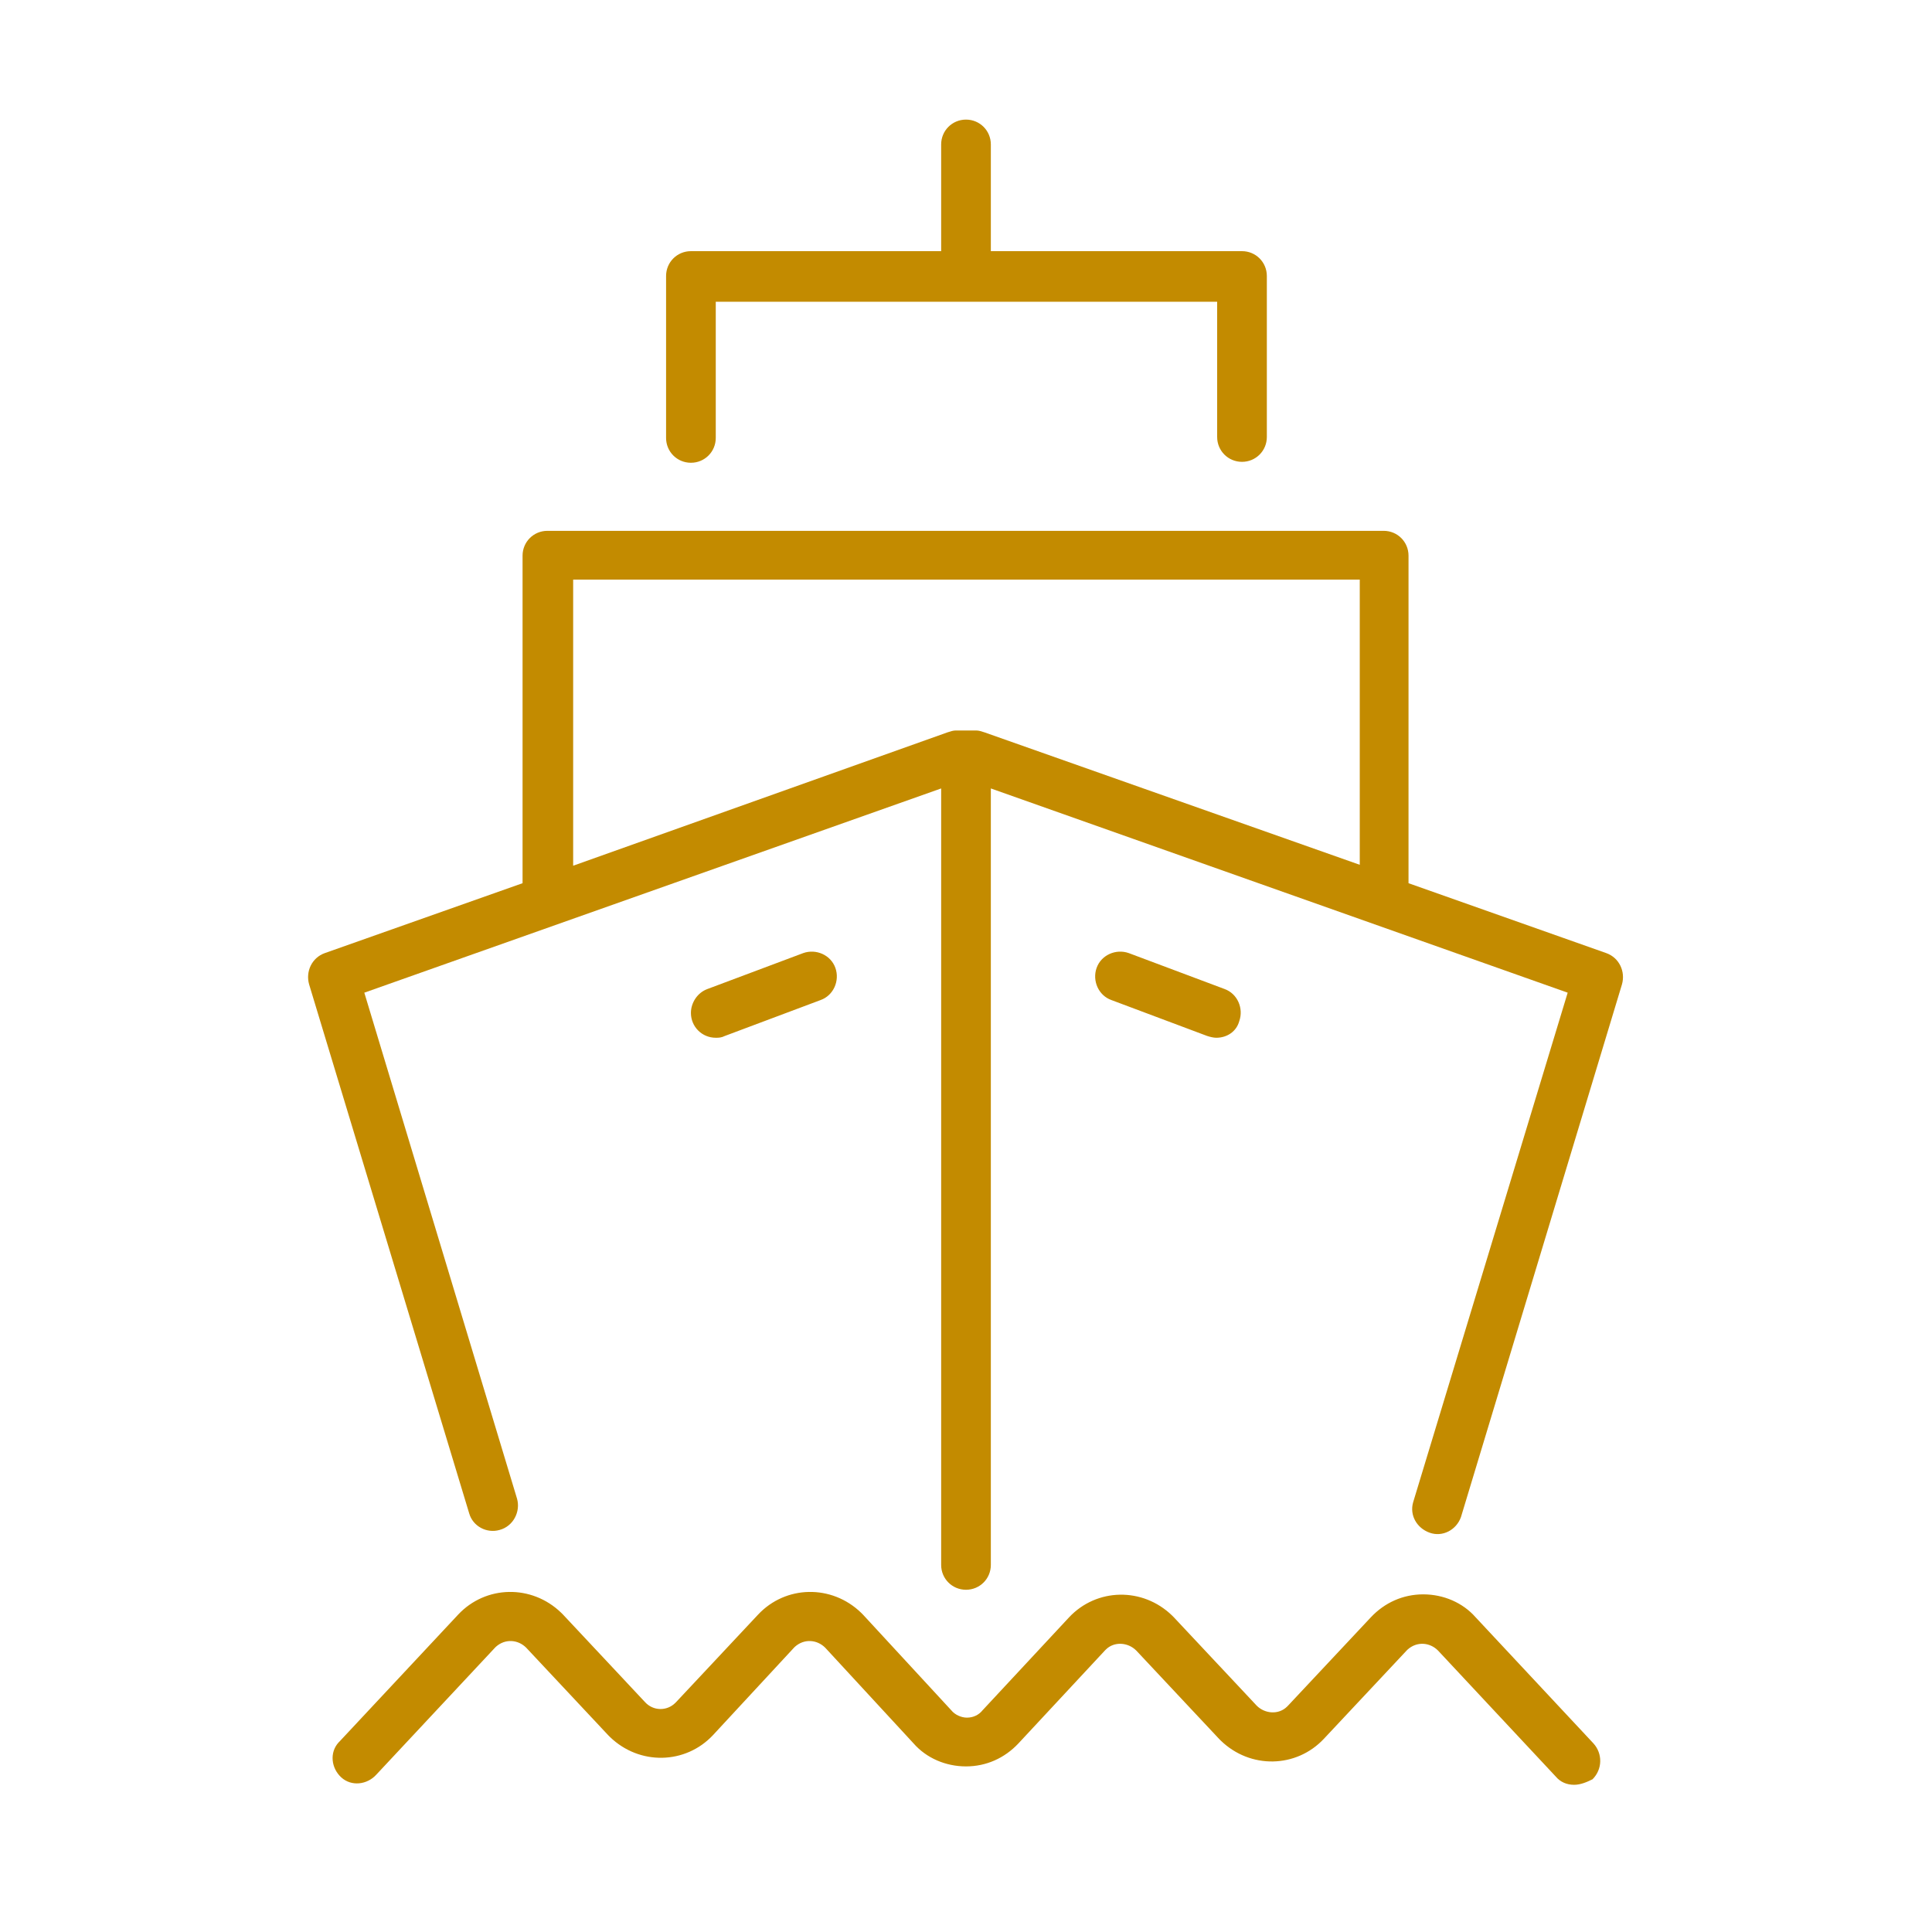 <?xml version="1.0" encoding="utf-8"?>
<!-- Generator: Adobe Illustrator 25.2.0, SVG Export Plug-In . SVG Version: 6.00 Build 0)  -->
<svg version="1.1" id="Layer_1" xmlns="http://www.w3.org/2000/svg" xmlns:xlink="http://www.w3.org/1999/xlink" x="0px" y="0px"
	 viewBox="0 0 210 210" style="enable-background:new 0 0 210 210;" xml:space="preserve">
<style type="text/css">
	.st0{fill:#C38B00;}
</style>
<path class="st0" d="M105,172.8c-1.5,0-2.7-1.2-2.7-2.7V85.7l-62.7,22.2l16.6,55c0.4,1.4-0.4,3-1.9,3.4c-1.4,0.4-2.9-0.4-3.3-1.8
	L33.6,107c-0.4-1.4,0.3-2.9,1.7-3.4L56.8,96V60.4c0-1.5,1.2-2.7,2.7-2.7h90.9c1.5,0,2.7,1.2,2.7,2.7V96l21.5,7.6
	c1.4,0.5,2.1,2,1.7,3.4l-17.5,57.9c-0.5,1.4-2,2.2-3.4,1.7c-1.4-0.5-2.2-1.9-1.8-3.3l16.8-55.4l-62.7-22.2v84.4
	C107.7,171.6,106.5,172.8,105,172.8z M62.3,63.1v31L103,79.6c0.3-0.1,0.6-0.2,0.9-0.2h2.2c0.3,0,0.6,0.1,0.9,0.2l40.8,14.4v-31H62.3
	z M135,50.2c-1.5,0-2.7-1.2-2.7-2.7V32.8H77.8v14.8c0,1.5-1.2,2.7-2.7,2.7s-2.7-1.2-2.7-2.7V30c0-1.5,1.2-2.7,2.7-2.7H135
	c1.5,0,2.7,1.2,2.7,2.7v17.5C137.7,49,136.5,50.2,135,50.2C135,50.2,135,50.2,135,50.2z"/>
<path class="st0" d="M171.1,194c-0.8,0-1.5-0.3-2-0.9l-12.8-13.7c-0.9-0.9-2.3-1-3.3-0.1c0,0-0.1,0.1-0.1,0.1l-9,9.6
	c-3,3.2-8,3.3-11.2,0.2c-0.1-0.1-0.2-0.2-0.2-0.2l-9-9.6c-0.9-0.9-2.4-1-3.3-0.1c0,0-0.1,0.1-0.1,0.1l-9.4,10.1
	c-1.5,1.6-3.5,2.5-5.7,2.5l0,0c-2.2,0-4.3-0.9-5.7-2.5l-9.6-10.4c-0.9-0.9-2.3-1-3.3-0.1c0,0-0.1,0.1-0.1,0.1l-8.8,9.5
	c-3,3.2-8,3.3-11.2,0.2c-0.1-0.1-0.2-0.2-0.2-0.2l-8.9-9.5c-0.9-0.9-2.3-1-3.3-0.1c0,0-0.1,0.1-0.1,0.1l-12.9,13.8
	c-1,1.1-2.7,1.3-3.8,0.3c-1.1-1-1.3-2.7-0.3-3.8c0,0,0.1-0.1,0.1-0.1l12.9-13.8c3-3.2,8-3.3,11.2-0.2c0.1,0.1,0.2,0.2,0.2,0.2
	l8.9,9.5c0.9,1,2.4,1,3.3,0.1c0,0,0.1-0.1,0.1-0.1l8.9-9.5c3-3.2,8-3.3,11.2-0.2c0.1,0.1,0.2,0.2,0.2,0.2l9.6,10.4
	c0.4,0.5,1.1,0.8,1.7,0.8l0,0c0.7,0,1.3-0.3,1.7-0.8l9.4-10.1c3-3.2,8-3.3,11.2-0.2c0.1,0.1,0.2,0.2,0.2,0.2l9,9.6
	c0.9,0.9,2.4,1,3.3,0.1c0,0,0.1-0.1,0.1-0.1l9-9.6c1.5-1.6,3.5-2.5,5.7-2.5l0,0c2.2,0,4.3,0.9,5.7,2.5l12.8,13.7
	c1,1.1,1,2.8-0.1,3.9C172.5,193.7,171.8,194,171.1,194L171.1,194z"/>
<path class="st0" d="M105,31.8c-1.5,0-2.7-1.2-2.7-2.7V15.7c0-1.5,1.2-2.7,2.7-2.7s2.7,1.2,2.7,2.7v13.3
	C107.7,30.6,106.5,31.8,105,31.8z"/>
<path class="st0" d="M132.2,112.8c-0.3,0-0.7-0.1-1-0.2l-10.4-3.9c-1.4-0.5-2.1-2.1-1.6-3.5c0.5-1.4,2.1-2.1,3.5-1.6l10.4,3.9
	c1.4,0.5,2.1,2.1,1.6,3.5C134.4,112.1,133.4,112.8,132.2,112.8L132.2,112.8z M77.8,112.8c-1.5,0-2.7-1.2-2.7-2.7
	c0-1.1,0.7-2.2,1.8-2.6l10.4-3.9c1.4-0.5,3,0.2,3.5,1.6c0.5,1.4-0.2,3-1.6,3.5l-10.4,3.9C78.4,112.8,78.1,112.8,77.8,112.8z"/>
</svg>
